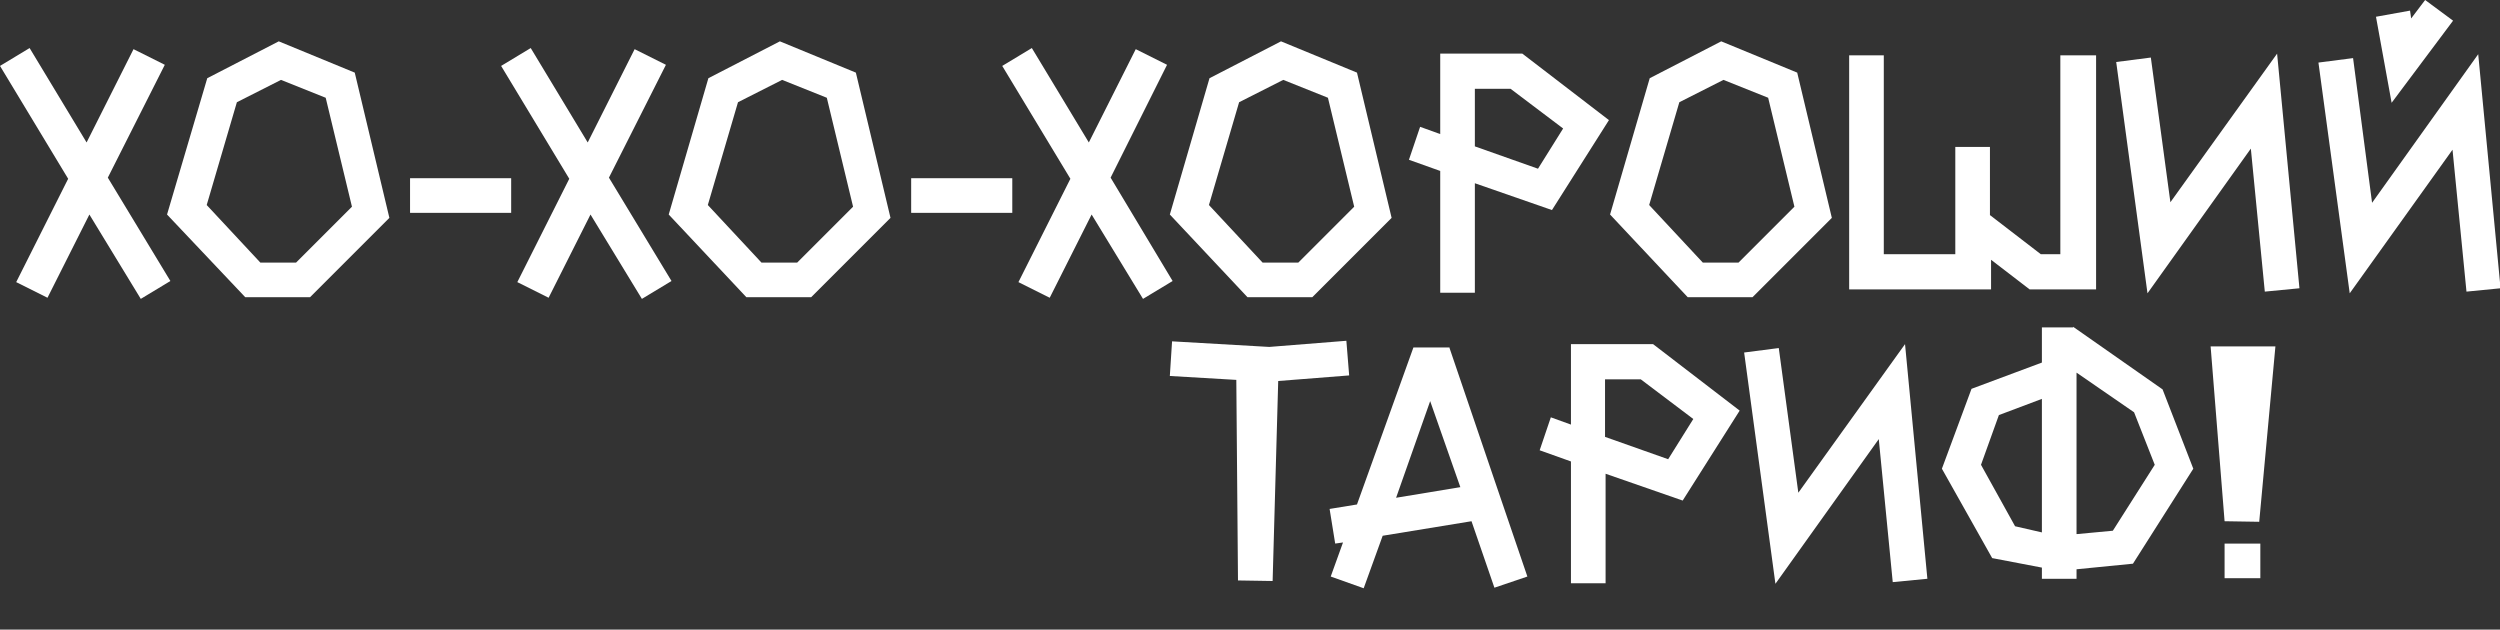 <?xml version="1.0" encoding="UTF-8"?> <svg xmlns="http://www.w3.org/2000/svg" xmlns:xlink="http://www.w3.org/1999/xlink" version="1.1" id="Слой_1" x="0px" y="0px" viewBox="0 0 447.5 112.7" style="enable-background:new 0 0 447.5 112.7;" xml:space="preserve"><rect x="0" y="0" width="447.5" height="112.7" fill="#333333" stroke="none"/> <style type="text/css"> .st0{fill:#FFFFFF;} </style> <g> <path class="st0" d="M30.5,50.3l-5.3,3.2L16,38.4L8.5,53.3l-5.6-2.8L12.2,32L0,11.8l5.3-3.2l10.2,16.9l8.4-16.7l5.6,2.8L19.3,31.8 L30.5,50.3z"></path> <path class="st0" d="M63.5,13l6.2,26L55.5,53.2H43.9L29.9,38.4L37.1,14l12.8-6.6L63.5,13z M46.6,47h6.4l10-10l-4.7-19.5l-8-3.2 l-7.9,4l-5.4,18.4L46.6,47z"></path> <path class="st0" d="M73.4,31.9h18.1v6.2H73.4V31.9z"></path> <path class="st0" d="M120.2,50.3l-5.3,3.2l-9.2-15.1l-7.5,14.9l-5.6-2.8l9.3-18.5L89.7,11.8L95,8.6l10.2,16.9l8.4-16.7l5.6,2.8 L109,31.8L120.2,50.3z"></path> <path class="st0" d="M153.2,13l6.2,26l-14.2,14.2h-11.6l-13.9-14.8l7.1-24.4l12.8-6.6L153.2,13z M136.3,47h6.4l10-10l-4.7-19.5 l-8-3.2l-7.9,4l-5.4,18.4L136.3,47z"></path> <path class="st0" d="M163.1,31.9h18.1v6.2h-18.1V31.9z"></path> <path class="st0" d="M209.9,50.3l-5.3,3.2l-9.2-15.1l-7.5,14.9l-5.6-2.8l9.3-18.5l-12.2-20.2l5.3-3.2l10.2,16.9l8.4-16.7l5.6,2.8 l-10.1,20.2L209.9,50.3z"></path> <path class="st0" d="M242.9,13l6.2,26l-14.2,14.2h-11.6l-13.9-14.8l7.1-24.4l12.8-6.6L242.9,13z M226,47h6.4l10-10l-4.7-19.5 l-8-3.2l-7.9,4l-5.4,18.4L226,47z"></path> <path class="st0" d="M272.5,9.6l15.5,11.9l-10.2,16.1l-13.8-4.8v19.6h-6.2V30.6l-5.6-2l2-5.9l3.6,1.3V9.6H272.5z M275.3,30.2 l4.5-7.2l-9.4-7.1h-6.4v10.3L275.3,30.2z"></path> <path class="st0" d="M321.7,13l6.2,26l-14.2,14.2h-11.6l-13.9-14.8l7.1-24.4l12.8-6.6L321.7,13z M304.8,47h6.4l10-10l-4.7-19.5 l-8-3.2l-7.9,4l-5.4,18.4L304.8,47z"></path> <path class="st0" d="M375.2,9.9v41.9h-11.9l-6.9-5.3v5.3H331V9.9h6.2v35.6h12.8V26.3h6.2v12.2l9.1,7h3.5V9.9H375.2z"></path> <path class="st0" d="M411.6,51.6l-6.2,0.6l-2.5-25.6l-18.5,25.9l-5.6-41.4l6.2-0.8l3.5,25.9l19.1-26.6L411.6,51.6z"></path> <path class="st0" d="M443.6,9.7l4,41.9l-6.1,0.6l-2.5-25.4l-18.4,25.7l-5.6-41.3l6.2-0.8l3.4,25.9L443.6,9.7z M439.1,3.7l-11,14.7 L425.3,3l6.1-1.1l0.2,1.4l2.5-3.3L439.1,3.7z"></path> <path class="st0" d="M227.2,62.1L241,61l0.5,6.2l-12.7,1l-1,35.8l-6.2-0.1L221.3,68l-11.9-0.7l0.4-6.2L227.2,62.1z"></path> <path class="st0" d="M259.4,62.1l8.2,24.1l5.8,17l-5.9,2l-4.1-11.9l-15.9,2.6l-3.4,9.4l-5.9-2.1l2.2-6.1l-1.4,0.2l-1-6.2l4.9-0.8 l10.1-28.1H259.4z M249.9,89.1l11.5-1.9L256,71.8L249.9,89.1z"></path> <path class="st0" d="M295.9,61.6l15.5,11.9l-10.2,16.1l-13.8-4.8v19.6h-6.2V82.6l-5.6-2l2-5.9l3.6,1.3V61.6H295.9z M298.6,82.2 l4.5-7.2l-9.4-7.1h-6.4v10.3L298.6,82.2z"></path> <path class="st0" d="M345,103.6l-6.2,0.6l-2.5-25.6l-18.5,25.9l-5.6-41.4l6.2-0.8l3.5,25.9l19.1-26.6L345,103.6z"></path> <path class="st0" d="M371.1,58.5l16,11.2l5.5,14.2l-10.8,17l-10.1,1v1.7h-6.2v-2l-8.9-1.7l-9-16l5.3-14.3l12.6-4.7v-6.3H371.1z M365.5,95.3V71.4l-7.7,2.9l-3.2,8.9l6.1,11L365.5,95.3z M371.8,95.6l6.4-0.6l7.5-11.8l-3.7-9.4l-10.3-7.1V95.6z"></path> <path class="st0" d="M407.3,62l-2.9,31.4l-6.2-0.1L395.7,62H407.3z M398.2,97.3h6.4v6.2h-6.4V97.3z"></path> </g> </svg> 